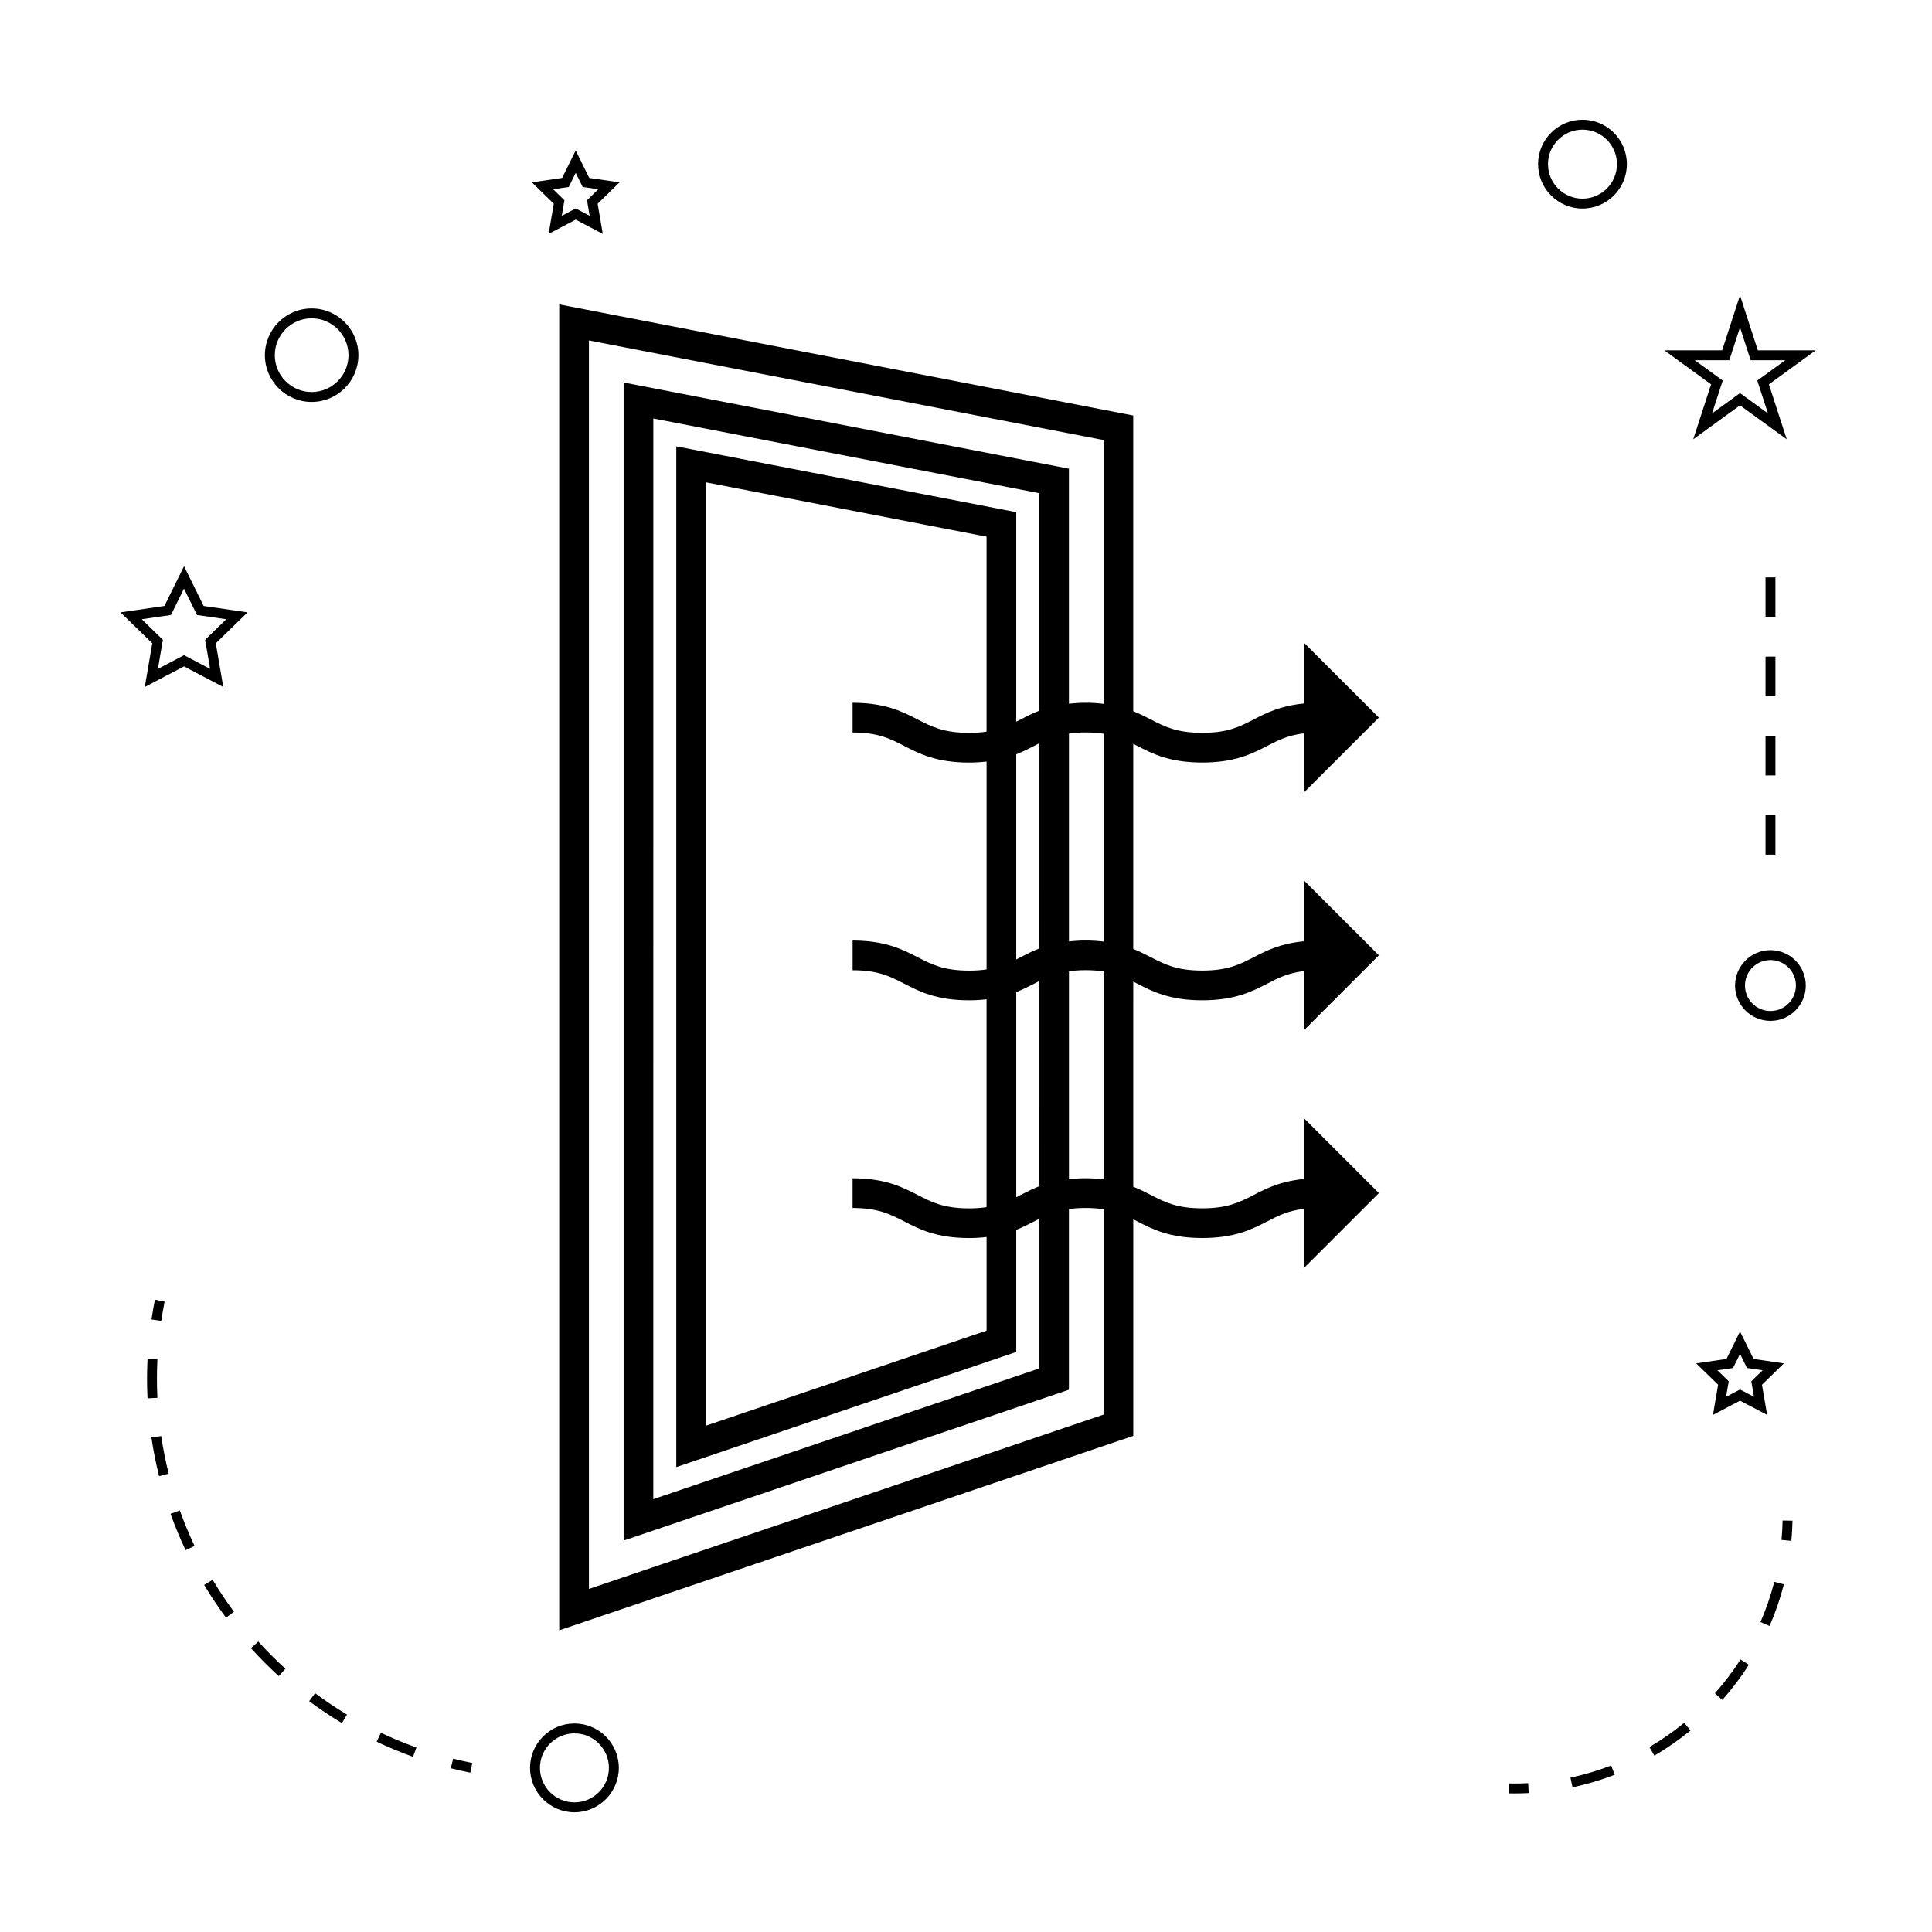 <?xml version="1.0" encoding="UTF-8"?>
<!-- Uploaded to: SVG Repo, www.svgrepo.com, Generator: SVG Repo Mixer Tools -->
<svg fill="#000000" width="800px" height="800px" version="1.1" viewBox="144 144 512 512" xmlns="http://www.w3.org/2000/svg">
 <g>
  <path d="m292.2 224.67v351.38l152.13-51.531v-57.387c0.34 0.172 0.684 0.348 1.027 0.531 4.019 2.074 8.574 4.426 17.262 4.426 8.684 0 13.234-2.352 17.254-4.426 2.883-1.492 5.484-2.809 9.703-3.316v15.664l19.844-19.832-19.844-19.832v16.094c-6.191 0.586-9.961 2.492-13.32 4.227-3.688 1.906-6.875 3.547-13.645 3.547s-9.957-1.645-13.648-3.547c-1.422-0.734-2.922-1.5-4.641-2.188l0.004-54.352c0.34 0.172 0.684 0.348 1.027 0.531 4.019 2.074 8.574 4.426 17.262 4.426 8.684 0 13.234-2.352 17.254-4.426 2.883-1.492 5.484-2.809 9.703-3.316v15.672l19.844-19.844-19.844-19.836v16.102c-6.191 0.586-9.961 2.492-13.32 4.227-3.688 1.906-6.875 3.547-13.645 3.547s-9.957-1.645-13.648-3.547c-1.422-0.734-2.922-1.5-4.641-2.188l0.004-54.355c0.34 0.172 0.684 0.348 1.027 0.531 4.019 2.074 8.574 4.426 17.262 4.426 8.684 0 13.234-2.352 17.254-4.426 2.883-1.492 5.484-2.809 9.703-3.316v15.664l19.844-19.832-19.844-19.832v16.094c-6.191 0.586-9.961 2.492-13.32 4.227-3.688 1.906-6.875 3.547-13.645 3.547s-9.957-1.645-13.648-3.547c-1.422-0.734-2.922-1.5-4.641-2.188v-78.355zm144.27 231.86c-1.441-0.168-2.992-0.285-4.738-0.285-1.637 0-3.082 0.105-4.449 0.25v-55.105c1.309-0.184 2.766-0.285 4.449-0.285 1.816 0 3.359 0.125 4.738 0.336zm-17.062-124.18c-1.848 0.715-3.426 1.531-4.934 2.309-0.387 0.199-0.77 0.398-1.156 0.594v-55.527l-90.094-17.438v270.51l90.094-30.512v-32.371c1.77-0.699 3.305-1.484 4.769-2.242 0.445-0.23 0.883-0.457 1.316-0.672v39.648l-102.27 34.637 0.004-286.38 102.27 19.789zm0 63.008c-1.848 0.715-3.426 1.531-4.934 2.309-0.387 0.199-0.77 0.398-1.156 0.594v-54.363c1.77-0.699 3.305-1.484 4.769-2.242 0.445-0.23 0.883-0.457 1.316-0.672zm-35.828 9.305c4.019 2.074 8.574 4.426 17.254 4.426 1.699 0 3.203-0.109 4.613-0.273v55.094c-1.344 0.199-2.856 0.316-4.613 0.316-6.769 0-9.949-1.645-13.641-3.547-4.019-2.074-8.574-4.426-17.25-4.426v7.871c6.766 0 9.949 1.645 13.641 3.547 4.019 2.074 8.574 4.426 17.254 4.426 1.699 0 3.203-0.109 4.613-0.273v24.812l-74.352 25.18v-249.99l74.348 14.391v51.684c-1.344 0.199-2.856 0.316-4.613 0.316-6.769 0-9.949-1.645-13.641-3.547-4.019-2.074-8.574-4.426-17.25-4.426v7.871c6.766 0 9.949 1.645 13.641 3.547 4.019 2.074 8.574 4.426 17.254 4.426 1.699 0 3.203-0.109 4.613-0.273v55.094c-1.344 0.199-2.856 0.316-4.613 0.316-6.769 0-9.949-1.645-13.641-3.547-4.019-2.074-8.574-4.426-17.25-4.426v7.871c6.762-0.008 9.941 1.637 13.633 3.539zm30.895 56.012c-0.387 0.199-0.77 0.398-1.156 0.594v-54.363c1.77-0.699 3.305-1.484 4.769-2.242 0.445-0.23 0.883-0.457 1.316-0.672l0.004 54.375c-1.848 0.715-3.426 1.535-4.934 2.309zm21.996-67.148c-1.441-0.168-2.992-0.285-4.738-0.285-1.637 0-3.082 0.105-4.449 0.25v-55.105c1.309-0.184 2.766-0.285 4.449-0.285 1.816 0 3.359 0.125 4.738 0.336zm-4.746-63.289c-1.637 0-3.082 0.105-4.449 0.25v-62.281l-118.01-22.844v306.9l118.01-39.973v-47.883c1.309-0.184 2.766-0.285 4.449-0.285 1.816 0 3.359 0.125 4.738 0.336v54.426l-136.39 46.199v-330.86l136.39 26.398v69.902c-1.441-0.176-2.984-0.289-4.738-0.289z"/>
  <path d="m296.23 624.27c6.488 0 11.766-5.281 11.766-11.766 0-6.488-5.281-11.766-11.766-11.766-6.488 0-11.766 5.281-11.766 11.766 0 6.488 5.281 11.766 11.766 11.766zm0-20.906c5.039 0 9.141 4.106 9.141 9.141 0 5.039-4.106 9.141-9.141 9.141-5.039 0-9.141-4.106-9.141-9.141s4.102-9.141 9.141-9.141z"/>
  <path d="m192.77 294.05-5.203 10.539-11.629 1.691 8.418 8.203-1.988 11.582 10.402-5.469 10.402 5.469-1.984-11.582 8.418-8.203-11.637-1.691zm5.594 19.512 1.316 7.703-6.918-3.633-6.918 3.633 1.316-7.703-5.594-5.457 7.734-1.125 3.457-7.008 3.457 7.008 7.734 1.125z"/>
  <path d="m289.39 205.98 7.18-3.773 7.18 3.773-1.371-7.992 5.809-5.664-8.031-1.172-3.59-7.273-3.59 7.273-8.031 1.172 5.809 5.664zm1.195-11.832 4.137-0.598 1.848-3.742 1.848 3.742 4.137 0.598-2.992 2.918 0.703 4.113-3.695-1.941-3.695 1.941 0.703-4.113z"/>
  <path d="m593.51 505.31 5.809 5.664-1.371 7.992 7.18-3.773 7.18 3.773-1.371-7.992 5.809-5.664-8.031-1.172-3.59-7.273-3.59 7.273zm11.613-2.512 1.848 3.742 4.137 0.598-2.992 2.918 0.703 4.113-3.695-1.941-3.695 1.941 0.703-4.113-2.992-2.918 4.137-0.598z"/>
  <path d="m605.12 222.27-4.734 14.574h-15.32l12.391 9.012-4.734 14.57 12.395-9.004 12.395 9.004-4.734-14.57 12.391-9.012h-15.32zm4.578 22.582 2.828 8.703-7.406-5.379-7.406 5.379 2.828-8.703-7.406-5.383h9.156l2.828-8.707 2.828 8.707h9.156z"/>
  <path d="m563.37 175.73c-6.488 0-11.766 5.281-11.766 11.766 0 6.488 5.281 11.766 11.766 11.766 6.488 0 11.766-5.281 11.766-11.766s-5.277-11.766-11.766-11.766zm0 20.91c-5.039 0-9.141-4.106-9.141-9.141 0-5.039 4.106-9.141 9.141-9.141 5.039 0 9.141 4.106 9.141 9.141s-4.098 9.141-9.141 9.141z"/>
  <path d="m603.81 405.17c0 5.168 4.203 9.371 9.371 9.371 5.168 0 9.371-4.203 9.371-9.371 0.004-5.168-4.199-9.371-9.363-9.371s-9.379 4.203-9.379 9.371zm9.379-6.746c3.723 0 6.75 3.027 6.75 6.75 0 3.723-3.027 6.75-6.75 6.75s-6.75-3.027-6.75-6.75c0.004-3.723 3.031-6.75 6.75-6.75z"/>
  <path d="m226.59 250.52c6.832 0 12.391-5.559 12.391-12.391s-5.559-12.391-12.391-12.391-12.391 5.559-12.391 12.391 5.559 12.391 12.391 12.391zm0-22.16c5.383 0 9.766 4.383 9.766 9.766 0 5.383-4.383 9.766-9.766 9.766s-9.766-4.383-9.766-9.766c0-5.383 4.383-9.766 9.766-9.766z"/>
  <path d="m269.16 611.21c-1.707-0.34-3.391-0.723-5.059-1.141l-0.641 2.539c1.711 0.438 3.438 0.82 5.184 1.172z"/>
  <path d="m195.56 553.69c-1.453-3.07-2.766-6.234-3.898-9.406l-2.473 0.891c1.164 3.246 2.508 6.492 3.996 9.641z"/>
  <path d="m182.97 509.43c0 1.723 0.043 3.438 0.125 5.144l2.617-0.125c-0.078-1.664-0.121-3.336-0.121-5.016 0-1.715 0.043-3.438 0.125-5.168l-2.617-0.125c-0.086 1.762-0.129 3.531-0.129 5.289z"/>
  <path d="m184.12 524.95c0.508 3.426 1.195 6.871 2.035 10.234l2.547-0.641c-0.824-3.281-1.496-6.641-1.988-9.977z"/>
  <path d="m254.35 607.11c-3.184-1.141-6.352-2.457-9.41-3.906l-1.125 2.371c3.133 1.484 6.383 2.832 9.645 4.004z"/>
  <path d="m200.35 562.67-2.25 1.348c1.777 2.977 3.731 5.898 5.793 8.684l2.109-1.559c-2.008-2.723-3.906-5.57-5.652-8.473z"/>
  <path d="m235.96 598.39c-2.891-1.738-5.734-3.648-8.461-5.672l-1.57 2.106c2.793 2.078 5.711 4.035 8.676 5.816z"/>
  <path d="m219.64 586.24c-2.508-2.281-4.93-4.707-7.191-7.215l-1.945 1.758c2.312 2.57 4.797 5.059 7.367 7.398z"/>
  <path d="m184.14 493.67 2.594 0.383c0.25-1.699 0.551-3.402 0.891-5.106l-2.57-0.516c-0.344 1.746-0.656 3.488-0.914 5.238z"/>
  <path d="m619.03 547-2.625-0.051c-0.035 1.73-0.133 3.449-0.289 5.148l2.613 0.242c0.164-1.766 0.262-3.539 0.301-5.34z"/>
  <path d="m590.34 600.56c-2.898 2.379-6.008 4.539-9.238 6.43l1.324 2.266c3.352-1.957 6.574-4.199 9.582-6.664z"/>
  <path d="m570.97 611.88c-3.5 1.355-7.125 2.434-10.785 3.219l0.547 2.566c3.793-0.809 7.551-1.93 11.184-3.336z"/>
  <path d="m610.55 573.86 2.41 1.043c1.547-3.562 2.824-7.277 3.785-11.043l-2.539-0.652c-0.938 3.637-2.168 7.215-3.656 10.652z"/>
  <path d="m600.43 594.5c2.586-2.914 4.953-6.047 7.043-9.305l-2.211-1.418c-2.016 3.144-4.297 6.168-6.797 8.973z"/>
  <path d="m549.12 619.18-0.133-2.617c-1.711 0.09-3.418 0.125-5.16 0.078l-0.051 2.625c0.504 0.012 1.008 0.016 1.512 0.016 1.289 0 2.562-0.031 3.832-0.102z"/>
  <path d="m611.88 339h2.625v10.496h-2.625z"/>
  <path d="m611.88 297.02h2.625v10.496h-2.625z"/>
  <path d="m611.88 359.99h2.625v10.496h-2.625z"/>
  <path d="m611.88 318.01h2.625v10.496h-2.625z"/>
 </g>
</svg>